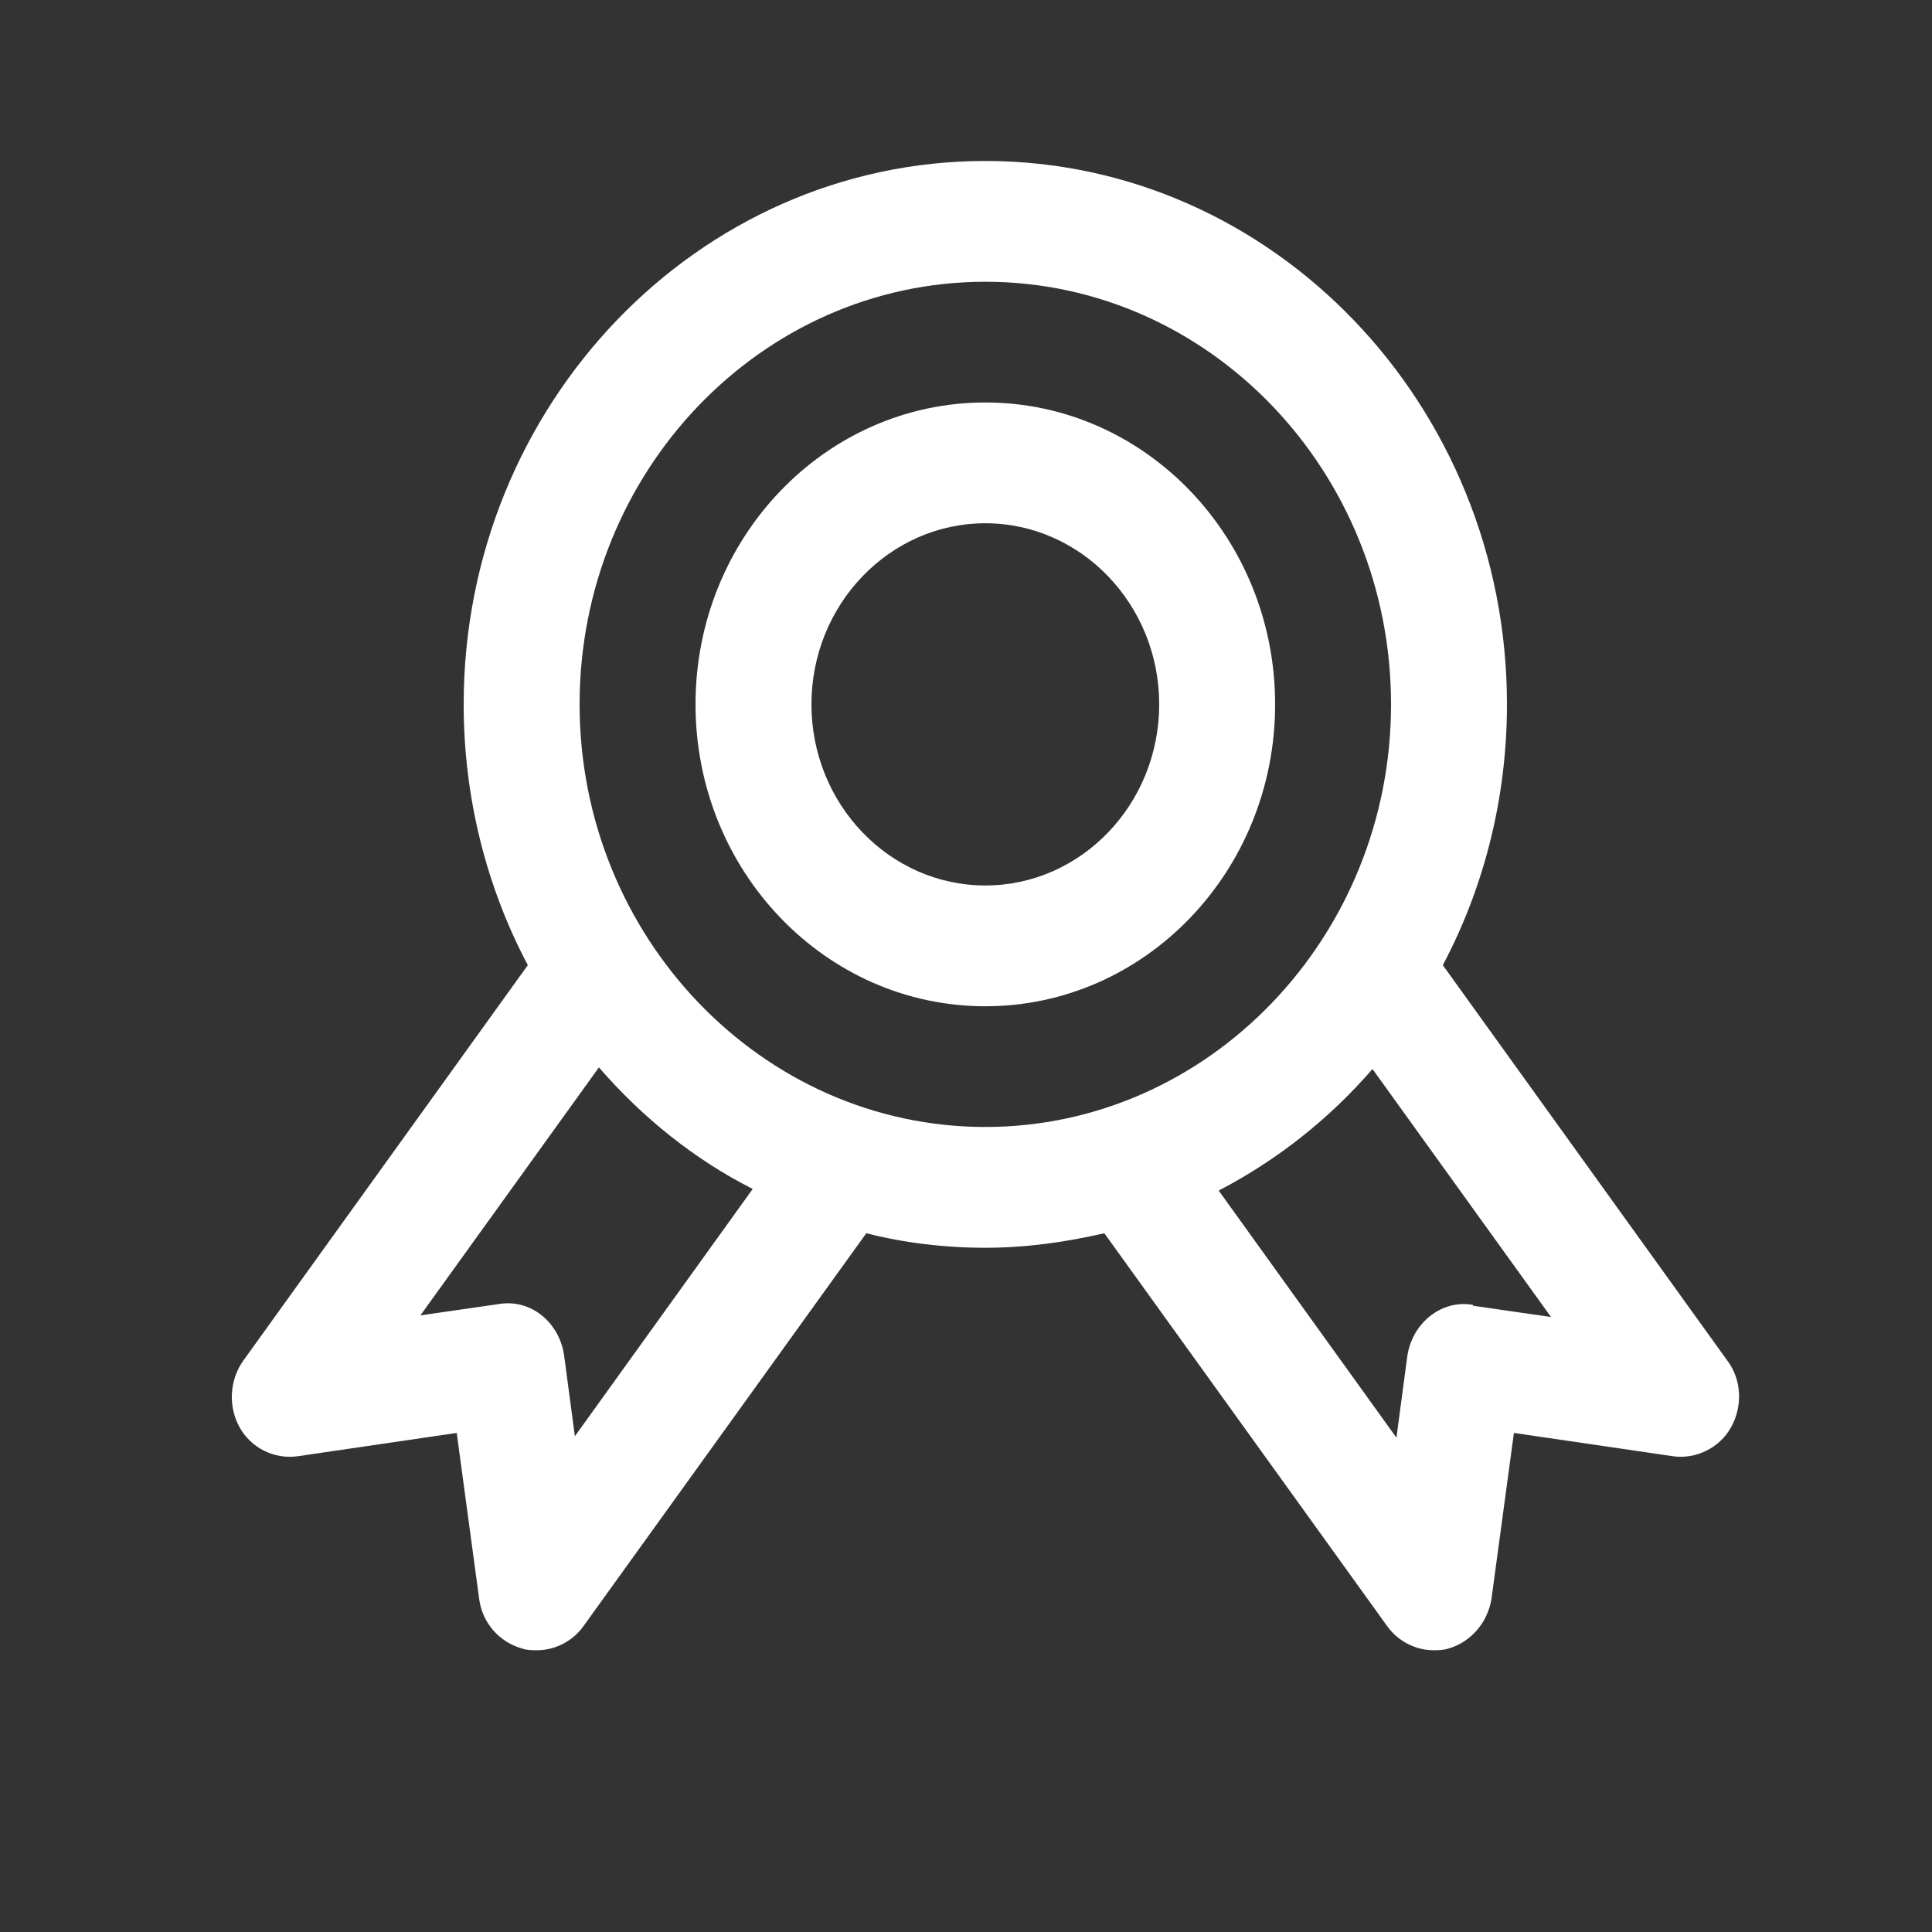 <svg width="25" height="25" viewBox="0 0 25 25" fill="none" xmlns="http://www.w3.org/2000/svg">
<rect x="0" y="0" width="25" height="25" fill="#333333" stroke="none"/>
<path d="M22.35 17.604L18.67 12.489C19.2 11.489 19.5 10.333 19.5 9.114C19.5 5.239 16.47 2.083 12.75 2.083C9.03 2.083 6 5.239 6 9.114C6 10.333 6.3 11.489 6.83 12.489L3.15 17.604C2.97 17.854 2.95 18.198 3.1 18.469C3.25 18.739 3.55 18.885 3.85 18.844L5.91 18.542L6.2 20.687C6.24 21 6.46 21.25 6.76 21.333C6.82 21.354 6.88 21.354 6.95 21.354C7.18 21.354 7.41 21.239 7.55 21.042L11.21 15.958C11.7 16.083 12.22 16.146 12.75 16.146C13.28 16.146 13.79 16.073 14.29 15.958L17.95 21.042C18.09 21.239 18.32 21.354 18.55 21.354C18.61 21.354 18.67 21.354 18.74 21.333C19.03 21.25 19.25 21 19.3 20.687L19.59 18.542L21.65 18.844C21.94 18.885 22.25 18.739 22.4 18.469C22.55 18.198 22.54 17.854 22.35 17.604ZM7.44 18.594L7.3 17.542C7.24 17.114 6.87 16.802 6.45 16.875L5.44 17.021L7.75 13.812C8.31 14.458 8.98 15 9.74 15.385L7.44 18.583V18.594ZM7.5 9.114C7.5 6.104 9.85 3.646 12.75 3.646C15.65 3.646 18 6.104 18 9.114C18 12.125 15.64 14.583 12.75 14.583C9.86 14.583 7.5 12.125 7.5 9.114ZM19.06 16.885C18.65 16.812 18.27 17.125 18.21 17.552L18.07 18.604L15.77 15.406C16.53 15.01 17.2 14.479 17.76 13.833L20.07 17.042L19.06 16.896V16.885Z" fill="white"/>
<path d="M12.75 5.208C10.68 5.208 9 6.958 9 9.114C9 11.271 10.68 13.021 12.75 13.021C14.82 13.021 16.5 11.271 16.5 9.114C16.5 6.958 14.82 5.208 12.75 5.208ZM12.75 11.458C11.51 11.458 10.5 10.406 10.5 9.114C10.5 7.823 11.51 6.771 12.75 6.771C13.99 6.771 15 7.823 15 9.114C15 10.406 13.99 11.458 12.75 11.458Z" fill="white"/>
</svg>
